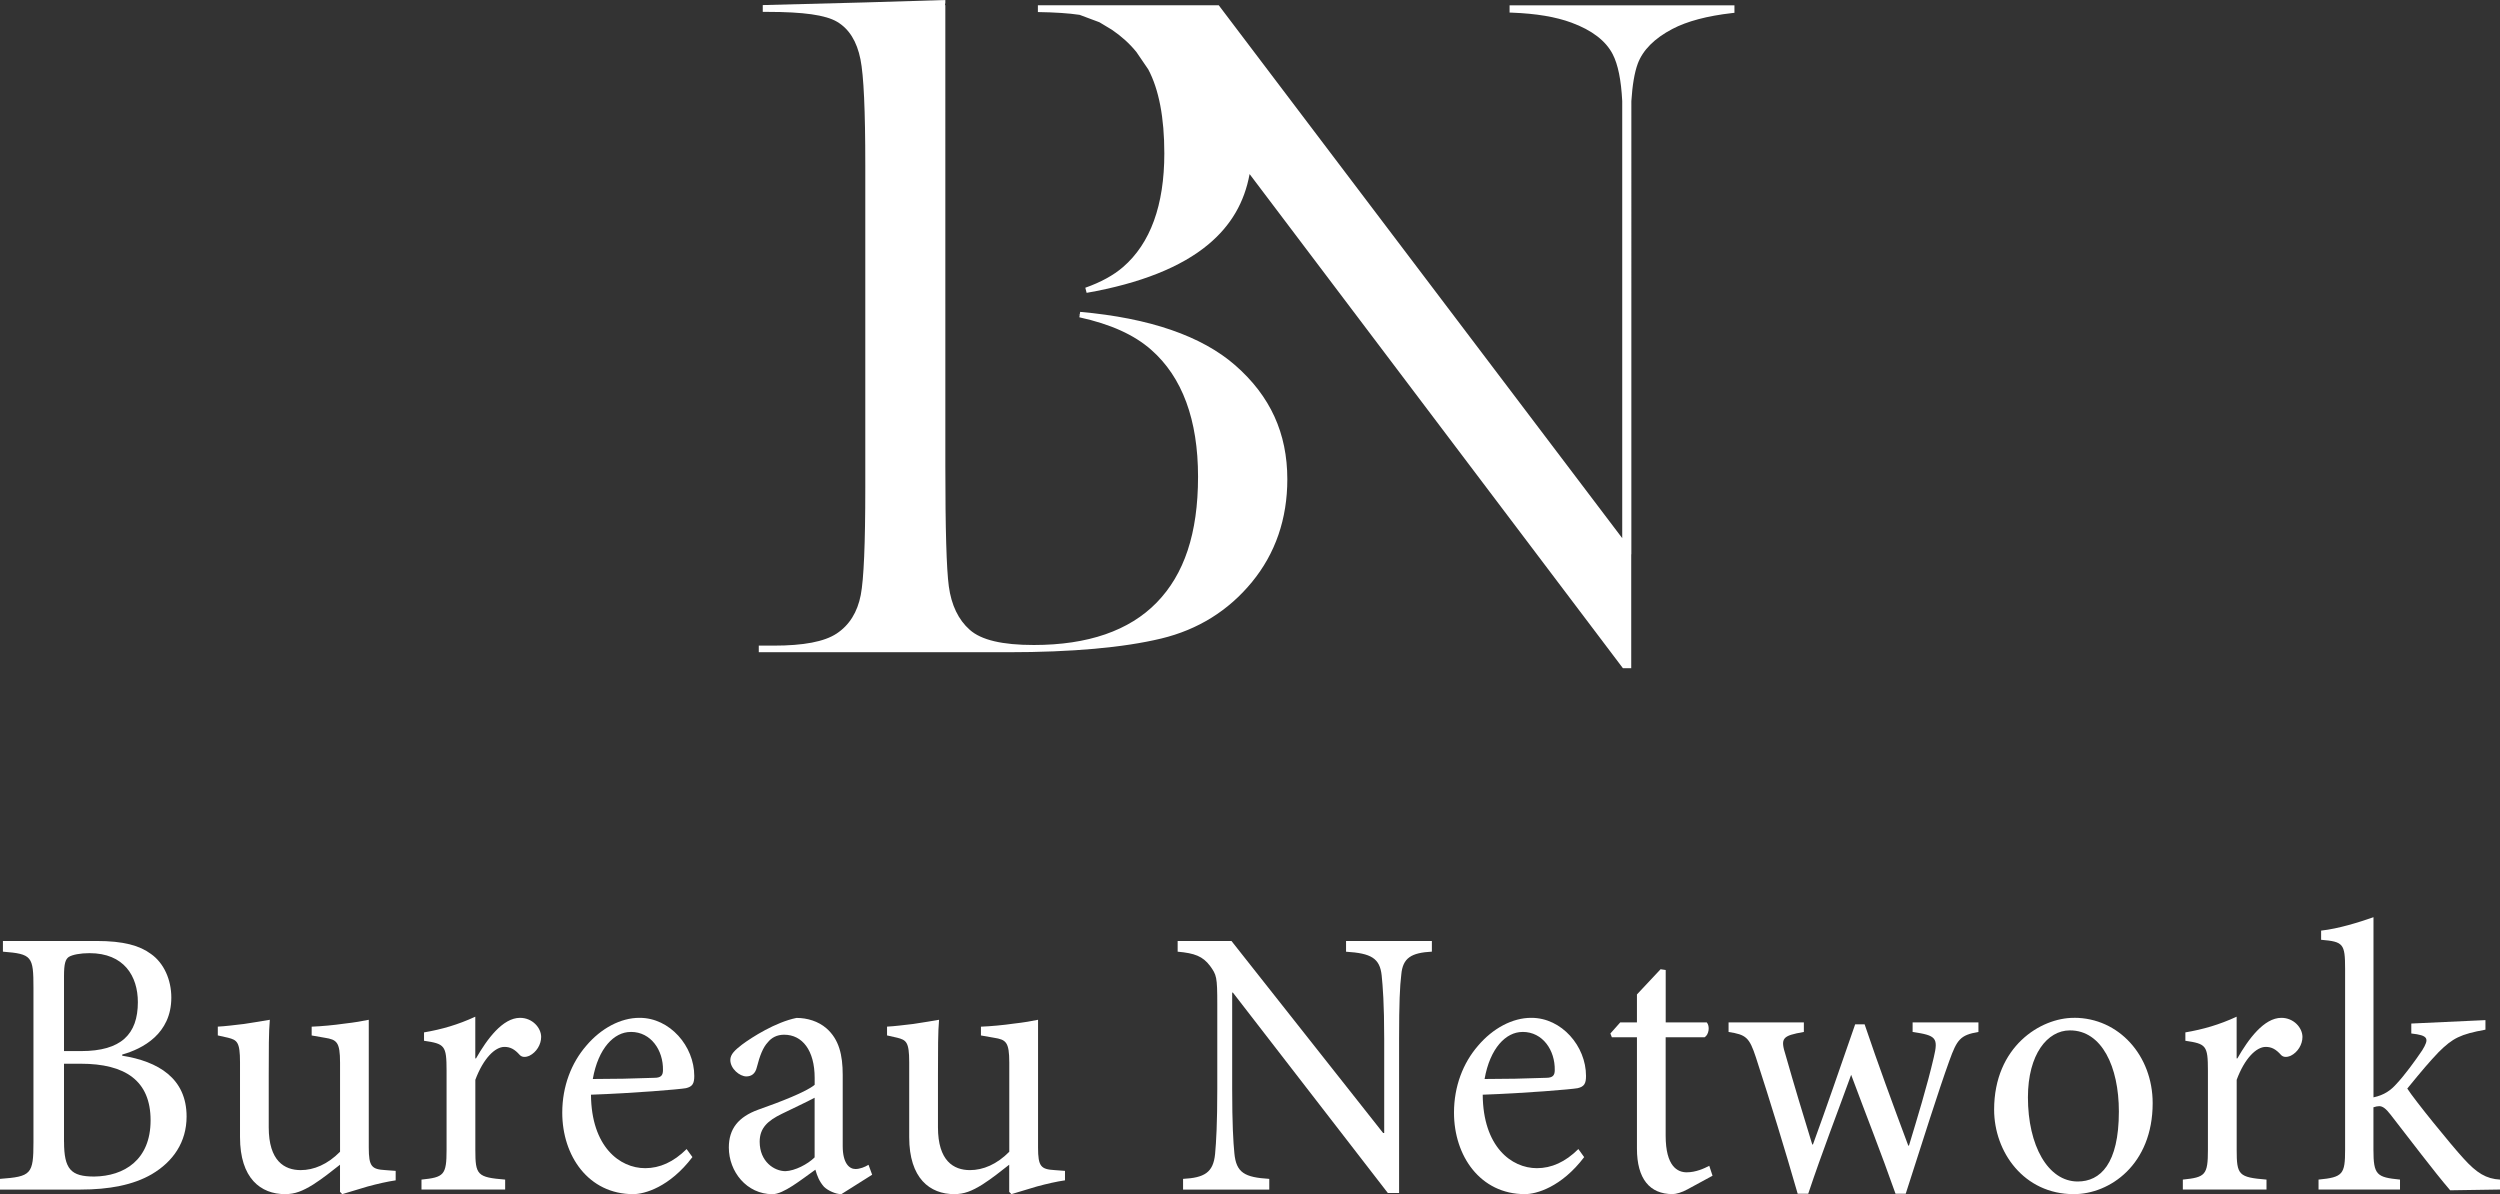 <?xml version="1.0" encoding="UTF-8"?><svg id="_レイヤー_2" xmlns="http://www.w3.org/2000/svg" viewBox="0 0 591.01 282.3"><rect x="0" y="0" width="591.01" height="282.3" fill="#333333" stroke="none"/><defs><style>.cls-1{fill:#fff;}</style></defs><g id="_レイヤー_1-2"><path class="cls-1" d="m28.89,249.57c8.51,1.35,15.22,5.33,15.22,14.38,0,6.06-3.18,10.67-8.25,13.65-4.38,2.54-10.06,3.62-16.85,3.62H0v-2.53c7.39-.54,7.91-1.09,7.91-8.68v-36.44c0-7.5-.34-8.05-7.22-8.59v-2.53h22.1c6.45,0,10.23,1.09,12.9,3.07,3.09,2.17,4.81,6.15,4.81,10.31,0,8.59-6.79,12.12-11.61,13.47v.27Zm-9.71-1.09c9.46,0,13.41-3.98,13.41-11.57,0-6.15-3.27-11.58-11.44-11.58-2.15,0-4.04.36-4.9.9-.77.55-1.12,1.54-1.12,4.53v17.72h4.04Zm-4.04,21.43c0,6.51,1.63,8.23,7.13,8.23,7.05-.09,13.33-3.89,13.33-13.29s-6.02-13.38-16.51-13.38h-3.96v18.45Z"/><path class="cls-1" d="m93.54,279.04c-1.89.27-4.3.82-6.62,1.45-2.23.63-4.38,1.36-6.02,1.81l-.52-.54v-6.42c-1.98,1.54-3.95,3.16-6.36,4.7-2.5,1.54-4.3,2.26-6.62,2.26-5.76,0-10.66-3.71-10.66-13.47v-17.72c0-4.79-.69-5.24-2.84-5.79l-2.41-.54v-2.08c1.8-.09,3.87-.36,6.19-.63,2.32-.36,4.64-.72,6.11-.99-.26,2.8-.26,7.05-.26,13.2v12.21c0,7.96,3.7,10.13,7.57,10.13,3.09,0,6.36-1.36,9.29-4.34v-21.07c0-4.88-.77-5.43-3.61-5.88l-3.1-.54v-2.08c2.32-.09,5.25-.36,7.74-.72,2.41-.27,4.47-.63,5.76-.91v30.2c0,4.52.69,5.15,3.95,5.34l2.41.18v2.26Z"/><path class="cls-1" d="m112.54,250.2c2.58-4.52,6.28-9.58,10.4-9.58,2.92,0,4.99,2.35,4.99,4.52,0,1.8-1.12,3.62-2.75,4.43-1.03.45-1.8.36-2.32-.18-1.2-1.36-2.24-1.9-3.61-1.9-2.23,0-4.98,2.71-6.88,7.78v16.54c0,5.97.43,6.51,7.05,7.05v2.35h-19.78v-2.35c5.33-.54,5.93-1.08,5.93-7.05v-18.71c0-5.97-.43-6.33-5.33-7.06v-1.98c4.21-.72,8-1.81,12.12-3.71v9.86h.17Z"/><path class="cls-1" d="m163.7,273.53c-5.42,7.14-11.35,8.77-14.01,8.77-10.58,0-16.77-9.04-16.77-19.26,0-6.24,2.15-11.75,5.67-15.82,3.52-4.16,8.17-6.6,12.55-6.6h.09c7.13,0,12.9,6.69,12.9,13.74,0,1.81-.43,2.53-1.98,2.89-1.46.27-12.21,1.18-22.44,1.54.09,12.3,6.79,17.37,12.81,17.37,3.44,0,6.71-1.45,9.8-4.52l1.38,1.9Zm-14.62-29.57c-3.87,0-7.65,3.8-8.94,11.12,4.81,0,9.54-.09,14.53-.28,1.55,0,2.06-.54,2.06-1.81.09-4.7-2.84-9.04-7.56-9.04h-.09Z"/><path class="cls-1" d="m198.86,282.3c-1.29,0-3.09-.81-4.04-1.71-1.12-1.27-1.63-2.54-2.06-4.07-3.44,2.44-7.56,5.79-10.14,5.79-6.11,0-10.32-5.34-10.32-11.03,0-4.43,2.24-7.23,6.96-8.95,5.16-1.81,11.43-4.25,13.33-5.88v-1.63c0-6.51-2.92-10.21-7.22-10.21-1.72,0-3.01.72-3.87,1.81-1.12,1.18-1.89,3.17-2.58,5.88-.35,1.54-1.29,2.17-2.49,2.17-1.55,0-3.78-1.81-3.78-3.89,0-1.35,1.12-2.35,2.75-3.62,2.41-1.8,8-5.33,12.9-6.32,2.58,0,5.16.81,7.05,2.44,3.01,2.62,3.87,6.33,3.87,11.03v16.82c0,4.07,1.55,5.43,3.01,5.43,1.03,0,2.23-.46,3.09-1l.86,2.35-7.31,4.61Zm-6.28-22.79c-1.81.99-5.93,2.89-7.74,3.8-3.35,1.63-5.25,3.35-5.25,6.6,0,4.7,3.44,6.96,6.11,6.96,2.23-.09,5.24-1.63,6.88-3.26v-14.11Z"/><path class="cls-1" d="m251.74,279.04c-1.89.27-4.3.82-6.62,1.45-2.23.63-4.38,1.36-6.02,1.81l-.52-.54v-6.42c-1.98,1.54-3.95,3.16-6.36,4.7-2.49,1.54-4.3,2.26-6.62,2.26-5.76,0-10.66-3.71-10.66-13.47v-17.72c0-4.79-.69-5.24-2.84-5.79l-2.4-.54v-2.08c1.8-.09,3.87-.36,6.19-.63,2.32-.36,4.64-.72,6.11-.99-.26,2.8-.26,7.05-.26,13.2v12.21c0,7.96,3.7,10.13,7.57,10.13,3.09,0,6.36-1.36,9.29-4.34v-21.07c0-4.88-.77-5.43-3.61-5.88l-3.09-.54v-2.08c2.32-.09,5.24-.36,7.74-.72,2.41-.27,4.47-.63,5.76-.91v30.2c0,4.52.69,5.15,3.96,5.34l2.41.18v2.26Z"/><path class="cls-1" d="m338.49,224.97c-4.82.27-6.88,1.45-7.22,5.43-.34,2.71-.52,6.78-.52,15.19v36.44h-2.66l-36.63-47.38h-.17v22.7c0,8.32.26,12.66.52,15.28.43,4.61,2.41,5.7,8.25,6.06v2.53h-20.38v-2.53c4.99-.27,7.14-1.45,7.57-5.88.26-2.81.52-7.14.52-15.46v-19.89c0-6.6-.17-6.97-1.72-9.13-1.72-2.26-3.61-2.99-7.65-3.35v-2.53h12.72l35.85,45.39h.26v-22.24c0-8.32-.34-12.48-.6-15.01-.43-4.06-2.49-5.24-8.42-5.6v-2.53h20.29v2.53Z"/><path class="cls-1" d="m374.52,273.53c-5.41,7.14-11.35,8.77-14.02,8.77-10.57,0-16.77-9.04-16.77-19.26,0-6.24,2.15-11.75,5.68-15.82,3.53-4.16,8.17-6.6,12.55-6.6h.08c7.14,0,12.9,6.69,12.9,13.74,0,1.81-.43,2.53-1.98,2.89-1.46.27-12.21,1.18-22.44,1.54.08,12.3,6.79,17.37,12.81,17.37,3.44,0,6.71-1.45,9.8-4.52l1.37,1.9Zm-14.62-29.57c-3.87,0-7.65,3.8-8.94,11.12,4.81,0,9.54-.09,14.53-.28,1.55,0,2.06-.54,2.06-1.81.09-4.7-2.84-9.04-7.57-9.04h-.08Z"/><path class="cls-1" d="m399.02,281.12c-1.46.81-2.84,1.17-3.62,1.17-5.41,0-8.42-3.62-8.42-10.76v-26.31h-5.93l-.35-.9,2.33-2.62h3.95v-6.61l5.59-5.96,1.21.18v12.39h9.71c.78.9.52,2.89-.52,3.52h-9.2v23.24c0,7.33,2.83,8.68,4.98,8.68s4.12-.91,5.33-1.54l.77,2.35-5.84,3.17Z"/><path class="cls-1" d="m467.71,243.96c-4.3.72-5.07,1.81-6.87,6.79-2.58,7.14-6.37,19.17-10.32,31.46h-2.41c-3.44-9.77-6.96-18.62-10.49-28.12-3.27,9.04-6.79,18.08-10.15,28.12h-2.49c-3.1-10.76-6.37-21.43-9.89-32.28-1.55-4.7-2.32-5.33-6.45-5.97v-2.26h17.8v2.26c-5.16.9-5.59,1.45-4.3,5.52,1.98,6.96,4.13,14.11,6.28,21.07h.17c3.18-8.68,6.36-18,9.98-28.4h2.23c3.18,9.41,6.7,18.99,10.32,28.67h.17c1.89-6.24,4.3-14.11,5.85-20.8,1.12-4.7.6-5.24-4.99-6.06v-2.26h15.56v2.26Z"/><path class="cls-1" d="m490.33,240.61c10.58,0,18.57,8.95,18.57,20.17,0,14.56-10.14,21.52-18.65,21.52-11.78,0-18.83-9.95-18.83-19.98,0-14.92,11-21.7,18.83-21.7h.08Zm-1.03,2.98c-5.25,0-9.89,5.61-9.89,15.83,0,11.39,4.73,19.89,11.78,19.89,5.33,0,9.72-4.16,9.72-16.55,0-10.58-4.04-19.17-11.53-19.17h-.08Z"/><path class="cls-1" d="m528.93,250.2c2.58-4.52,6.28-9.58,10.4-9.58,2.92,0,4.98,2.35,4.98,4.52,0,1.8-1.12,3.62-2.75,4.43-1.03.45-1.81.36-2.32-.18-1.21-1.36-2.24-1.9-3.61-1.9-2.23,0-4.99,2.71-6.87,7.78v16.54c0,5.97.43,6.51,7.05,7.05v2.35h-19.78v-2.35c5.33-.54,5.93-1.08,5.93-7.05v-18.71c0-5.97-.43-6.33-5.33-7.06v-1.98c4.21-.72,8-1.81,12.12-3.71v9.86h.17Z"/><path class="cls-1" d="m579.23,281.39c-3.95-4.61-9.37-11.84-14.1-17.9-1.12-1.45-1.89-1.99-2.67-1.99-.43,0-.77.09-1.37.27v10.04c0,5.97.77,6.51,6.28,7.05v2.35h-19.26v-2.35c5.77-.54,6.28-1.27,6.28-7.05v-42.77c0-5.97-.43-6.42-5.67-6.87v-2.17c4.12-.45,9.03-1.99,12.38-3.17v42.59c2.58-.54,4.13-1.72,5.41-3.16,1.89-1.99,4.47-5.52,6.11-7.96,1.72-2.8,1.46-3.53-2.58-3.98v-2.35l17.53-.81v2.26c-5.93,1.08-7.73,1.99-11.09,5.33-2.15,2.27-3.7,4.07-7.39,8.59,1.72,2.71,10.4,13.38,13.32,16.55,3.1,3.43,5.34,4.79,8.6,4.97v2.35l-11.78.18Z"/><path class="cls-1" d="m292.04,86.38h0c-7.94-6.95-20.28-11.2-36.69-12.65l-.09.62c-.11-.01-.21-.03-.33-.04.11.02.21.05.32.08l-.09.62c7.39,1.62,12.95,4.13,16.98,7.68,7.36,6.46,11.08,16.56,11.08,30.01s-3.29,23.09-9.77,29.74c-6.49,6.67-16.27,10.04-29.05,10.04-7.47,0-12.43-1.17-15.15-3.59-2.69-2.38-4.35-5.85-4.95-10.29-.55-4.12-.82-13.47-.82-28.56v-38.12h0V3.63s0-2.41,0-2.41h-.09v-.02s.09-.56.09-.56v-.64l-19.2.58-23.96.62v1.61h1.14c8.5,0,13.72.74,16.43,2.34,2.83,1.67,4.69,4.65,5.53,8.88.77,3.87,1.14,12.04,1.14,24.98v76.27c0,13.32-.35,21.62-1.07,25.37-.79,4.09-2.71,7.15-5.71,9.13-2.91,1.92-7.79,2.85-14.91,2.85h-3.49v1.56h58.93c15.1,0,27.29-1.09,36.22-3.24,8.67-2.09,15.89-6.58,21.45-13.36,5.54-6.76,8.35-14.93,8.35-24.3,0-10.86-4.02-19.67-12.3-26.92Z"/><path class="cls-1" d="m356.87,1.25v1.72l.6.02c5.72.22,10.31.99,14.03,2.36,4.83,1.78,8.12,4.29,9.76,7.49,1.24,2.41,1.98,6.02,2.24,11.05v103.33L288.12,1.25h-42.76v1.6c4.02.06,7.34.28,9.87.66l4.68,1.75,2.94,1.77h0c2.27,1.54,4.18,3.27,5.79,5.25l2.81,4.12c2.52,4.73,3.8,11.41,3.8,19.86,0,12.24-3.29,21.29-9.77,26.88-2.26,1.95-5.26,3.59-8.91,4.88l.31,1.21c12.67-2.23,22.36-6.08,28.79-11.46,5.34-4.46,8.52-9.93,9.74-16.62l88.25,116.81h1.97v-26.92h.03V23.9c.24-3.81.75-6.77,1.5-8.81,1.2-3.25,3.96-6.02,8.19-8.24,3.48-1.83,8.24-3.09,14.13-3.76l.55-.06v-1.77h-53.17Z"/></g></svg>